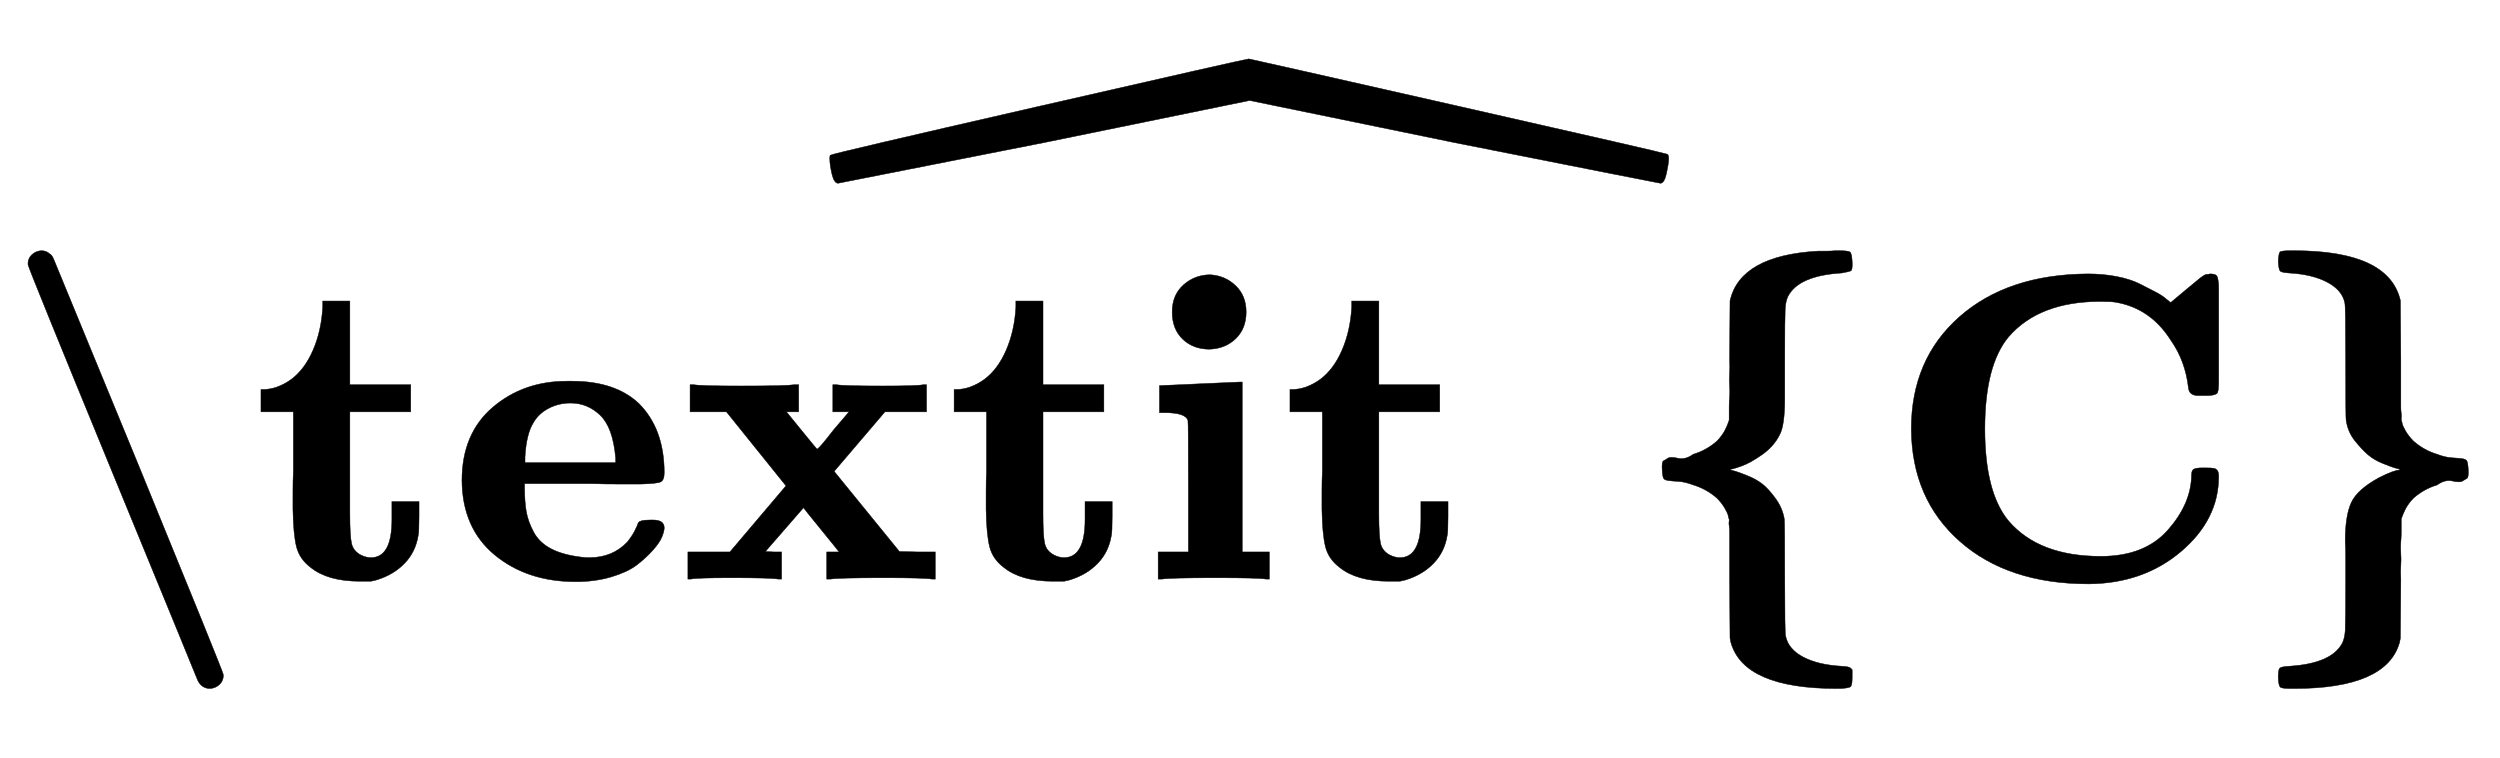 <svg xmlns:xlink="http://www.w3.org/1999/xlink" width="9.375ex" height="2.843ex" style="vertical-align: -0.671ex;" viewBox="0 -934.9 4036.6 1223.9" role="img" focusable="false" xmlns="http://www.w3.org/2000/svg" aria-labelledby="MathJax-SVG-1-Title">
<title id="MathJax-SVG-1-Title">{\displaystyle \scriptstyle {\widehat {\textbf {\textit {C}}}}}</title>
<defs aria-hidden="true">
<path stroke-width="1" id="E1-MJMAINB-5C" d="M64 718Q63 731 72 740T94 750Q106 750 113 743Q118 741 122 732L318 256Q508 -208 510 -218Q511 -231 502 -240T480 -250Q460 -250 451 -230Q451 -229 259 238T64 718Z"></path>
<path stroke-width="1" id="E1-MJMAINB-74" d="M272 49Q320 49 320 136V145V177H382V143Q382 106 380 99Q374 62 349 36T285 -2L272 -5H247Q173 -5 134 27Q109 46 102 74T94 160Q94 171 94 199T95 245V382H21V433H25Q58 433 90 456Q121 479 140 523T162 621V635H224V444H363V382H224V239V207V149Q224 98 228 81T249 55Q261 49 272 49Z"></path>
<path stroke-width="1" id="E1-MJMAINB-65" d="M32 225Q32 332 102 392T272 452H283Q382 452 436 401Q494 343 494 243Q494 226 486 222T440 217Q431 217 394 217T327 218H175V209Q175 177 179 154T196 107T236 69T306 50Q312 49 323 49Q376 49 410 85Q421 99 427 111T434 127T442 133T463 135H468Q494 135 494 117Q494 110 489 97T468 66T431 32T373 5T292 -6Q181 -6 107 55T32 225ZM383 276Q377 346 348 374T280 402Q253 402 230 390T195 357Q179 331 176 279V266H383V276Z"></path>
<path stroke-width="1" id="E1-MJMAINB-78" d="M227 0Q212 3 121 3Q40 3 28 0H21V62H117L245 213L109 382H26V444H34Q49 441 143 441Q247 441 265 444H274V382H246L281 339Q315 297 316 297Q320 297 354 341L389 382H352V444H360Q375 441 466 441Q547 441 559 444H566V382H471L355 246L504 63L545 62H586V0H578Q563 3 469 3Q365 3 347 0H338V62H366Q366 63 326 112T285 163L198 63L217 62H235V0H227Z"></path>
<path stroke-width="1" id="E1-MJMAINB-69" d="M72 610Q72 649 98 672T159 695Q193 693 217 670T241 610Q241 572 217 549T157 525Q120 525 96 548T72 610ZM46 442L136 446L226 450H232V62H294V0H286Q271 3 171 3Q67 3 49 0H40V62H109V209Q109 358 108 362Q103 380 55 380H43V442H46Z"></path>
<path stroke-width="1" id="E1-MJMAINB-7B" d="M504 -207T504 -225T500 -246T476 -250H469Q257 -250 227 -145L225 -135L224 0Q224 15 224 30T224 59T224 84T224 106T223 122T223 133V137Q222 138 221 144T213 162T195 185Q171 206 141 215Q123 222 107 223T84 225T74 229T70 250T73 270T83 276T106 276T141 285Q171 294 195 315Q201 321 206 328T214 341T219 352T222 360L223 363V367Q223 371 223 378T223 394T224 415T224 441T224 470T224 501L225 636Q249 739 426 749Q428 749 443 749T466 750H473Q495 750 499 747T504 725T501 704T480 699Q381 693 357 645Q352 634 351 617T350 497V412Q350 350 338 329Q325 303 298 284T251 258T227 251Q226 251 226 250L227 249Q231 248 238 246T265 236T299 217T329 184T349 137Q350 131 350 3T352 -130Q358 -160 392 -178T480 -199Q497 -200 500 -203Z"></path>
<path stroke-width="1" id="E1-MJMAINB-43" d="M64 343Q64 502 174 599T468 697Q502 697 533 691T586 674T623 655T647 639T657 632L694 663Q703 670 711 677T723 687T730 692T735 695T740 696T746 697Q759 697 762 692T766 668V627V489V449Q766 428 762 424T742 419H732H720Q699 419 697 436Q690 498 657 545Q611 618 532 632Q522 634 496 634Q356 634 286 553Q232 488 232 343T286 133Q355 52 497 52Q597 52 650 112T704 237Q704 248 709 251T729 254H735Q750 254 755 253T763 248T766 234Q766 136 680 63T469 -11Q285 -11 175 86T64 343Z"></path>
<path stroke-width="1" id="E1-MJMAINB-7D" d="M70 726Q71 744 74 747T99 750H106Q323 750 349 636L350 501Q350 486 350 470T350 441T350 416T350 394T351 378T351 367V363Q352 362 353 356T361 338T379 315Q403 294 433 285Q451 278 467 277T490 275T500 271T504 250T501 230T491 224T468 224T433 215Q403 206 379 185Q373 179 368 172T360 159T355 148T352 140L351 137V133Q351 129 351 122T351 106T350 85T350 59T350 31T350 0L349 -135L347 -145Q317 -250 106 -250H99Q79 -250 75 -247T70 -226Q70 -208 73 -204T95 -199Q193 -193 217 -145Q222 -134 223 -117T224 3Q224 20 224 48T223 86Q223 145 237 175T301 232Q335 249 347 249Q348 249 348 250L347 251Q343 252 336 254T309 264T275 284T245 316T225 363Q224 369 224 497T222 631Q216 660 182 678T95 699Q77 700 74 704T70 726Z"></path>
<path stroke-width="1" id="E1-MJMAIN-5E" d="M112 560L249 694L257 686Q387 562 387 560L361 531Q359 532 303 581L250 627L195 580Q182 569 169 557T148 538L140 532Q138 530 125 546L112 560Z"></path>
<path stroke-width="1" id="E1-MJSZ4-2C6" d="M5 561Q-4 561 -9 582T-14 618Q-14 623 -13 625Q-11 628 461 736T943 845Q945 845 1417 738T1896 628Q1902 628 1902 618Q1902 607 1897 584T1883 561Q1881 561 1412 654L945 750L476 654Q6 561 5 561Z"></path>
</defs>
<g stroke="currentColor" fill="currentColor" stroke-width="0" transform="matrix(1 0 0 -1 0 0)" aria-hidden="true">
 <use transform="scale(0.707)" xlink:href="#E1-MJMAINB-5C"></use>
 <use transform="scale(0.707)" xlink:href="#E1-MJMAINB-74" x="575" y="0"></use>
 <use transform="scale(0.707)" xlink:href="#E1-MJMAINB-65" x="1023" y="0"></use>
 <use transform="scale(0.707)" xlink:href="#E1-MJMAINB-78" x="1550" y="0"></use>
 <use transform="scale(0.707)" xlink:href="#E1-MJMAINB-74" x="2158" y="0"></use>
 <use transform="scale(0.707)" xlink:href="#E1-MJMAINB-69" x="2605" y="0"></use>
 <use transform="scale(0.707)" xlink:href="#E1-MJMAINB-74" x="2925" y="0"></use>
 <use transform="scale(0.707)" xlink:href="#E1-MJMAINB-7B" x="3726" y="0"></use>
 <use transform="scale(0.707)" xlink:href="#E1-MJMAINB-43" x="4301" y="0"></use>
 <use transform="scale(0.707)" xlink:href="#E1-MJMAINB-7D" x="5133" y="0"></use>
 <use transform="scale(0.707)" xlink:href="#E1-MJSZ4-2C6" x="1909" y="343"></use>
</g>
</svg>